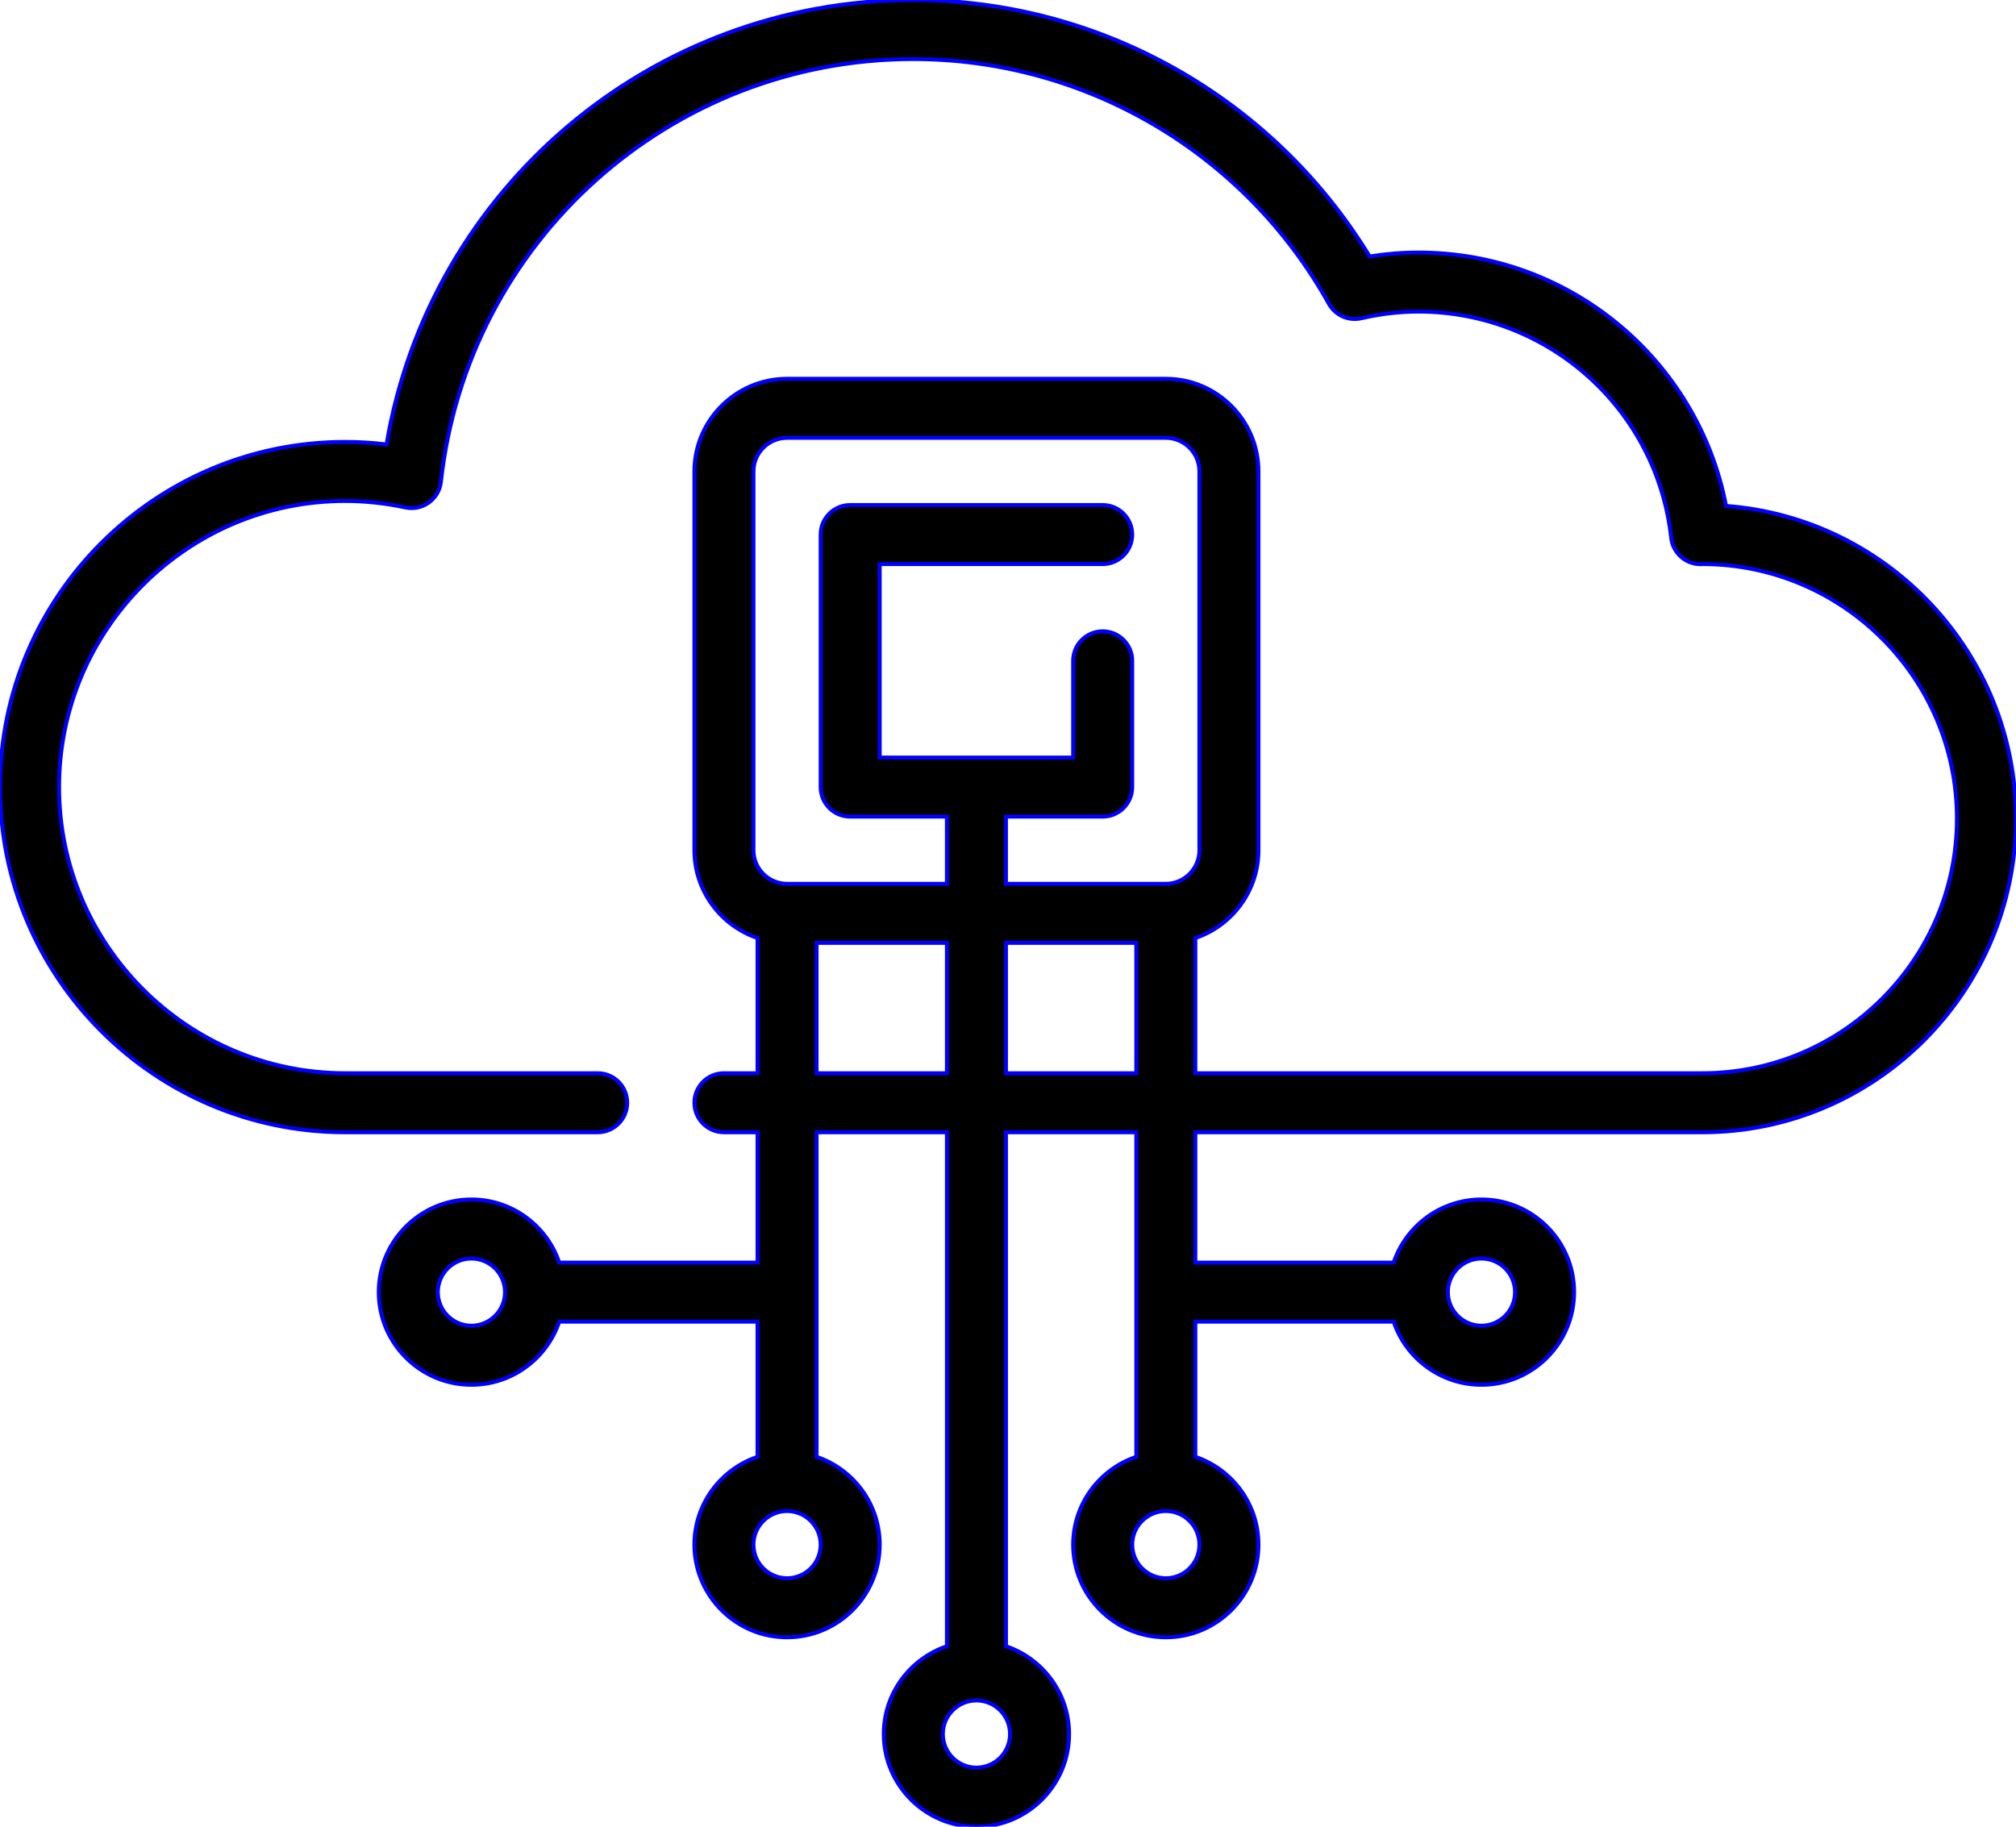 <?xml version="1.0" encoding="UTF-8" standalone="no"?>
<svg
   preserveAspectRatio="xMidYMid"
   width="512"
   height="464"
   viewBox="0 0 512 464"
   version="1.1"
   id="svg8"
   sodipodi:docname="Cloud-icon.svg"
   inkscape:version="1.1 (c68e22c387, 2021-05-23)"
   xmlns:inkscape="http://www.inkscape.org/namespaces/inkscape"
   xmlns:sodipodi="http://sodipodi.sourceforge.net/DTD/sodipodi-0.dtd"
   xmlns="http://www.w3.org/2000/svg"
   xmlns:svg="http://www.w3.org/2000/svg">
  <sodipodi:namedview
     id="namedview10"
     pagecolor="#505050"
     bordercolor="#eeeeee"
     borderopacity="1"
     inkscape:pageshadow="0"
     inkscape:pageopacity="0"
     inkscape:pagecheckerboard="0"
     showgrid="false"
     inkscape:zoom="1.5926724"
     inkscape:cx="255.85927"
     inkscape:cy="232"
     inkscape:window-width="1920"
     inkscape:window-height="981"
     inkscape:window-x="1912"
     inkscape:window-y="-8"
     inkscape:window-maximized="1"
     inkscape:current-layer="svg8" />
  <defs
     id="defs4">
    <style
       id="style2">
      .cls-1 {
        fill: #000;
        fill-rule: evenodd;
      }
    </style>
  </defs>
  <path
     d="M438.361,128.509 C431.179,91.385 398.663,64.143 360.209,64.143 C356.149,64.143 352.011,64.480 347.850,65.148 C323.246,24.825 279.334,0.000 231.953,0.000 C165.314,0.000 109.134,47.997 98.166,112.895 C94.656,112.466 91.144,112.250 87.662,112.250 C39.325,112.249 0.000,151.582 0.000,199.929 C0.000,248.275 39.325,287.608 87.661,287.608 L151.790,287.608 C155.932,287.608 159.290,284.249 159.290,280.107 C159.290,275.964 155.932,272.605 151.790,272.605 L87.661,272.605 C47.596,272.605 15.000,240.002 15.000,199.929 C15.000,159.854 47.596,127.253 87.661,127.253 C92.717,127.253 97.862,127.806 102.953,128.897 C105.026,129.341 107.192,128.887 108.911,127.646 C110.631,126.406 111.746,124.494 111.978,122.385 C118.737,61.167 170.314,15.002 231.950,15.002 C275.718,15.002 316.162,38.824 337.498,77.172 C339.120,80.089 342.477,81.581 345.727,80.837 C350.625,79.714 355.497,79.145 360.207,79.145 C393.205,79.145 420.815,103.859 424.432,136.632 C424.851,140.435 428.065,143.310 431.886,143.310 C431.902,143.310 431.918,143.310 431.933,143.310 C432.131,143.309 432.328,143.301 432.536,143.287 C468.100,143.387 496.999,172.354 496.999,207.946 C496.999,243.599 467.999,272.605 432.354,272.605 L303.580,272.605 L303.580,238.269 C312.888,235.129 319.612,226.320 319.612,215.964 L319.612,119.750 C319.612,106.771 309.055,96.213 296.080,96.213 L199.888,96.213 C186.912,96.213 176.356,106.771 176.356,119.750 L176.356,215.964 C176.356,226.320 183.080,235.128 192.388,238.269 L192.388,272.605 L183.857,272.605 C179.715,272.605 176.357,275.964 176.357,280.107 C176.357,284.249 179.715,287.608 183.857,287.608 L192.388,287.608 L192.388,320.712 L142.026,320.712 C138.887,311.402 130.080,304.677 119.726,304.677 C106.750,304.677 96.194,315.236 96.194,328.214 C96.194,341.191 106.751,351.750 119.726,351.750 C130.080,351.750 138.887,345.025 142.026,335.715 L192.388,335.715 L192.388,370.051 C183.080,373.191 176.356,382.000 176.356,392.356 C176.356,405.335 186.913,415.893 199.888,415.893 C212.863,415.893 223.420,405.334 223.420,392.356 C223.420,382.000 216.696,373.191 207.388,370.051 L207.388,287.608 L240.485,287.608 L240.485,418.158 C231.177,421.298 224.453,430.107 224.453,440.463 C224.453,453.442 235.010,464.000 247.984,464.000 C260.959,464.000 271.516,453.441 271.516,440.463 C271.516,430.107 264.792,421.299 255.484,418.158 L255.484,287.608 L288.581,287.608 L288.581,370.051 C279.273,373.191 272.549,382.000 272.549,392.356 C272.549,405.335 283.106,415.893 296.081,415.893 C309.056,415.893 319.613,405.334 319.613,392.356 C319.613,382.000 312.889,373.191 303.581,370.051 L303.581,335.715 L353.943,335.715 C357.082,345.025 365.889,351.750 376.243,351.750 C389.219,351.750 399.776,341.191 399.776,328.214 C399.776,315.236 389.219,304.677 376.243,304.677 C365.889,304.677 357.083,311.402 353.943,320.712 L303.581,320.712 L303.581,287.608 L432.355,287.608 C476.272,287.608 512.000,251.872 512.000,207.946 C511.999,166.042 479.481,131.591 438.361,128.509 ZM119.726,336.747 C115.021,336.747 111.194,332.918 111.194,328.214 C111.194,323.509 115.022,319.680 119.726,319.680 C124.431,319.680 128.259,323.509 128.259,328.214 C128.259,332.918 124.431,336.747 119.726,336.747 ZM208.419,392.356 C208.419,397.061 204.592,400.890 199.887,400.890 C195.182,400.890 191.355,397.061 191.355,392.356 C191.355,387.650 195.183,383.822 199.887,383.822 C204.591,383.822 208.419,387.651 208.419,392.356 ZM240.484,272.605 L207.387,272.605 L207.387,239.501 L240.484,239.501 L240.484,272.605 ZM256.515,440.463 C256.515,445.168 252.688,448.997 247.983,448.997 C243.279,448.997 239.452,445.168 239.452,440.463 C239.452,435.758 243.280,431.929 247.983,431.929 C252.688,431.929 256.515,435.758 256.515,440.463 ZM288.580,272.605 L255.483,272.605 L255.483,239.501 L288.580,239.501 L288.580,272.605 ZM255.482,224.498 L255.482,207.430 L280.046,207.430 C284.188,207.430 287.546,204.072 287.546,199.929 L287.546,167.857 C287.546,163.714 284.188,160.356 280.046,160.356 C275.904,160.356 272.546,163.714 272.546,167.857 L272.546,192.427 L223.418,192.427 L223.418,143.288 L280.046,143.288 C284.188,143.288 287.546,139.929 287.546,135.786 C287.546,131.644 284.188,128.285 280.046,128.285 L215.918,128.285 C211.776,128.285 208.418,131.644 208.418,135.786 L208.418,199.929 C208.418,204.072 211.776,207.430 215.918,207.430 L240.482,207.430 L240.482,224.498 L199.885,224.498 C195.180,224.498 191.353,220.669 191.353,215.964 L191.353,119.750 L191.355,119.750 C191.355,115.044 195.183,111.216 199.887,111.216 L296.079,111.216 C300.784,111.216 304.611,115.045 304.611,119.750 L304.611,215.964 C304.611,220.670 300.783,224.498 296.079,224.498 L255.482,224.498 ZM304.612,392.356 C304.612,397.061 300.784,400.890 296.080,400.890 C291.375,400.890 287.548,397.061 287.548,392.356 C287.548,387.650 291.376,383.822 296.080,383.822 C300.784,383.822 304.612,387.651 304.612,392.356 ZM376.241,319.679 C380.946,319.679 384.774,323.508 384.774,328.213 C384.774,332.918 380.946,336.746 376.241,336.746 C371.536,336.746 367.709,332.918 367.709,328.213 C367.709,323.508 371.536,319.679 376.241,319.679 Z"
     class="cls-1"
     id="path6"
     style="stroke:#0000ff" />
</svg>
